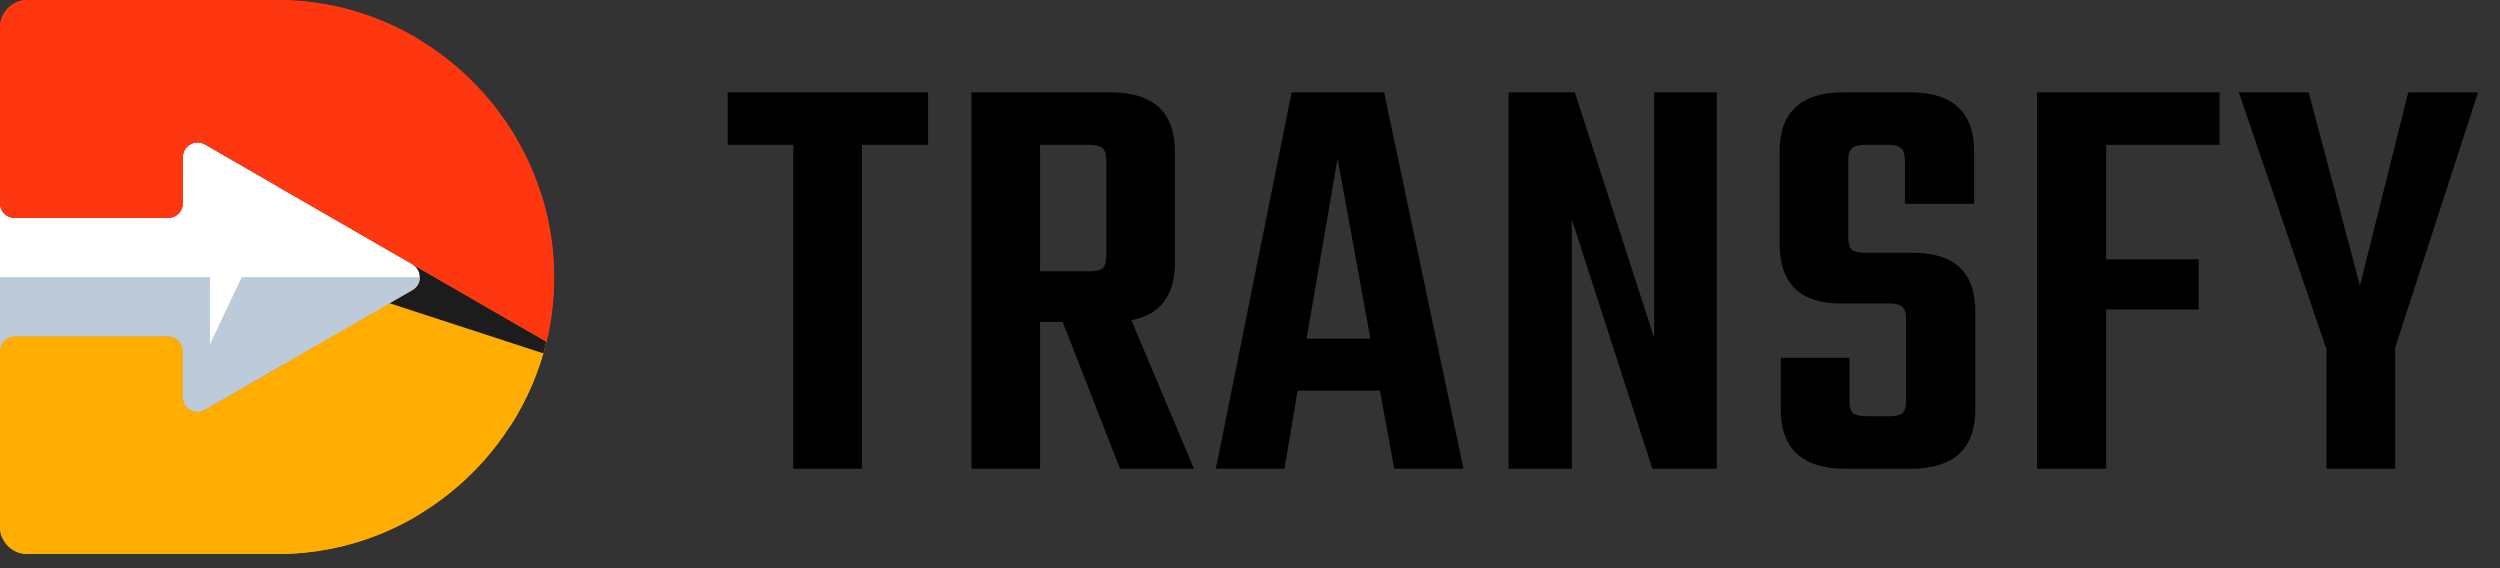 <svg xmlns="http://www.w3.org/2000/svg" width="176" height="40" viewBox="0 0 176 40" fill="none"><rect x="0" y="0" width="176" height="40" fill="#333333" stroke="none"/><path d="M65.338 6.498V10.194H60.676V33H55.846V10.194H51.226V6.498H65.338ZM73.221 22.668V33H68.391V6.498H78.135C81.187 6.498 82.713 7.884 82.713 10.656V18.51C82.713 20.806 81.691 22.15 79.647 22.542L84.057 33H78.849L74.817 22.668H73.221ZM73.221 10.194V19.098H76.707C77.155 19.098 77.463 19.028 77.631 18.888C77.799 18.72 77.883 18.412 77.883 17.964V11.328C77.883 10.88 77.799 10.586 77.631 10.446C77.463 10.278 77.155 10.194 76.707 10.194H73.221ZM98.156 33L97.148 27.498H91.352L90.428 33H85.598L90.932 6.498H97.442L103.028 33H98.156ZM91.982 23.844H96.476L94.166 11.16L91.982 23.844ZM116.454 6.498H120.864V33H116.328L110.658 15.444V33H106.206V6.498H110.868L116.454 23.802V6.498ZM134.19 28.17V22.5C134.19 22.052 134.106 21.758 133.938 21.618C133.77 21.45 133.462 21.366 133.014 21.366H129.612C126.728 21.366 125.286 19.966 125.286 17.166V10.656C125.286 7.884 126.798 6.498 129.822 6.498H134.442C137.466 6.498 138.978 7.884 138.978 10.656V14.352H134.106V11.328C134.106 10.88 134.022 10.586 133.854 10.446C133.686 10.278 133.378 10.194 132.93 10.194H131.334C130.858 10.194 130.536 10.278 130.368 10.446C130.2 10.586 130.116 10.88 130.116 11.328V16.662C130.116 17.11 130.2 17.418 130.368 17.586C130.536 17.726 130.858 17.796 131.334 17.796H134.652C137.592 17.796 139.062 19.168 139.062 21.912V28.842C139.062 31.614 137.536 33 134.484 33H129.948C126.896 33 125.37 31.614 125.37 28.842V25.188H130.2V28.17C130.2 28.618 130.284 28.926 130.452 29.094C130.62 29.234 130.942 29.304 131.418 29.304H133.014C133.462 29.304 133.77 29.234 133.938 29.094C134.106 28.926 134.19 28.618 134.19 28.17ZM156.258 10.194H148.278V18.258H154.788V21.786H148.278V33H143.406V6.498H156.258V10.194ZM168.618 33H163.788V24.6L157.614 6.498H162.528L166.14 20.106L169.542 6.498H174.456L168.618 24.474V33Z" fill="black"></path><path fill-rule="evenodd" clip-rule="evenodd" d="M0 19.508V14.302C0 14.875 0.466 15.342 1.04 15.342H11.831C12.404 15.342 12.871 14.875 12.871 14.302V11.062C12.871 10.684 13.054 10.362 13.388 10.167C13.671 10.003 13.98 9.984 14.27 10.091C14.32 10.11 14.377 10.142 14.428 10.167L20.018 13.394L21.739 14.384L27.437 17.68L29.051 18.6C29.378 18.796 29.568 19.117 29.568 19.502C29.568 19.88 29.385 20.201 29.051 20.397L27.437 21.329L21.739 24.613L20.018 25.603L14.428 28.83C14.377 28.862 14.32 28.887 14.27 28.906C13.98 29.026 13.665 28.994 13.388 28.83C13.06 28.647 12.871 28.313 12.871 27.935V24.695C12.871 24.122 12.404 23.668 11.831 23.668H1.04C0.466 23.668 0 24.122 0 24.695V19.508Z" fill="white"></path><path fill-rule="evenodd" clip-rule="evenodd" d="M38.468 24.052L29.051 18.619C29.372 18.815 29.555 19.136 29.555 19.514C29.555 19.892 29.372 20.214 29.038 20.409L21.727 24.626L14.415 28.843C14.087 29.038 13.703 29.038 13.375 28.843C13.047 28.66 12.858 28.326 12.858 27.948V24.708C12.858 24.134 12.392 23.68 11.818 23.68H1.04C0.466 23.68 0 24.134 0 24.708V37.081C0 38.14 0.864 39.003 1.922 39.003H19.508C28.66 39.01 36.406 32.606 38.468 24.052Z" fill="#FFAE01"></path><path fill-rule="evenodd" clip-rule="evenodd" d="M38.468 24.052L29.051 18.619C29.372 18.815 29.555 19.136 29.555 19.514C29.555 19.892 29.372 20.214 29.038 20.409L21.727 24.626L20.006 25.616C25.256 29.233 30.866 30.639 35.94 29.971C37.087 28.168 37.957 26.177 38.468 24.052Z" fill="#FFAE01"></path><path fill-rule="evenodd" clip-rule="evenodd" d="M38.468 24.052L29.057 18.619L29.07 18.632L29.082 18.644L29.101 18.657C29.391 18.852 29.555 19.161 29.555 19.52C29.555 19.899 29.372 20.22 29.038 20.416L27.425 21.348L38.253 24.878C38.335 24.595 38.404 24.323 38.468 24.052Z" fill="#1C1C1C"></path><path fill-rule="evenodd" clip-rule="evenodd" d="M29.088 18.638L38.468 24.052C38.82 22.596 39.003 21.077 39.003 19.514C39.003 8.786 30.223 0.006 19.508 0.006H1.922C0.864 0.006 0 0.87 0 1.929V14.302C0 14.875 0.466 15.341 1.04 15.341H11.831C12.404 15.341 12.871 14.875 12.871 14.302V11.062C12.871 10.684 13.054 10.362 13.388 10.167C13.715 9.971 14.1 9.971 14.428 10.167L21.739 14.383L29.051 18.6L29.063 18.613C29.063 18.625 29.082 18.625 29.088 18.638Z" fill="#FF3710"></path><path fill-rule="evenodd" clip-rule="evenodd" d="M14.27 10.091C15.171 1.935 22.073 -0.555 29.498 2.78C26.574 1.008 23.151 0 19.508 0H1.922C0.864 0 0 0.864 0 1.922V14.302C0 14.875 0.466 15.342 1.04 15.342H11.831C12.404 15.342 12.871 14.875 12.871 14.302V11.062C12.871 10.684 13.054 10.362 13.388 10.167C13.665 10.003 13.974 9.984 14.27 10.091Z" fill="#FF3710"></path><path fill-rule="evenodd" clip-rule="evenodd" d="M38.14 13.778C33.91 8.635 24.229 7.652 19.533 13.129L21.733 14.39L29.044 18.607L29.057 18.619C29.07 18.619 29.07 18.619 29.07 18.619L38.48 24.052C38.833 22.596 39.016 21.077 39.016 19.514C39.003 17.516 38.701 15.594 38.14 13.778Z" fill="#FF3710"></path><path fill-rule="evenodd" clip-rule="evenodd" d="M14.27 28.918C15.171 37.075 22.073 39.564 29.498 36.236C26.574 37.995 23.151 39.003 19.508 39.003H1.922C0.864 39.003 0 38.14 0 37.081V24.708C0 24.134 0.466 23.68 1.04 23.68H11.831C12.404 23.68 12.871 24.134 12.871 24.708V27.948C12.871 28.326 13.054 28.66 13.388 28.843C13.665 29.007 13.974 29.038 14.27 28.918Z" fill="#FFAE01"></path><path fill-rule="evenodd" clip-rule="evenodd" d="M29.555 19.508H17.018L14.781 24.241V19.508H0V24.708C0 24.134 0.466 23.68 1.04 23.68H11.831C12.404 23.68 12.871 24.134 12.871 24.708V27.948C12.871 28.326 13.054 28.66 13.388 28.843C13.671 29.007 13.98 29.038 14.27 28.918C14.32 28.899 14.377 28.868 14.428 28.843L20.018 25.616L21.739 24.626L27.437 21.342L29.051 20.409C29.372 20.208 29.555 19.892 29.555 19.508Z" fill="#BCCAD9"></path></svg>